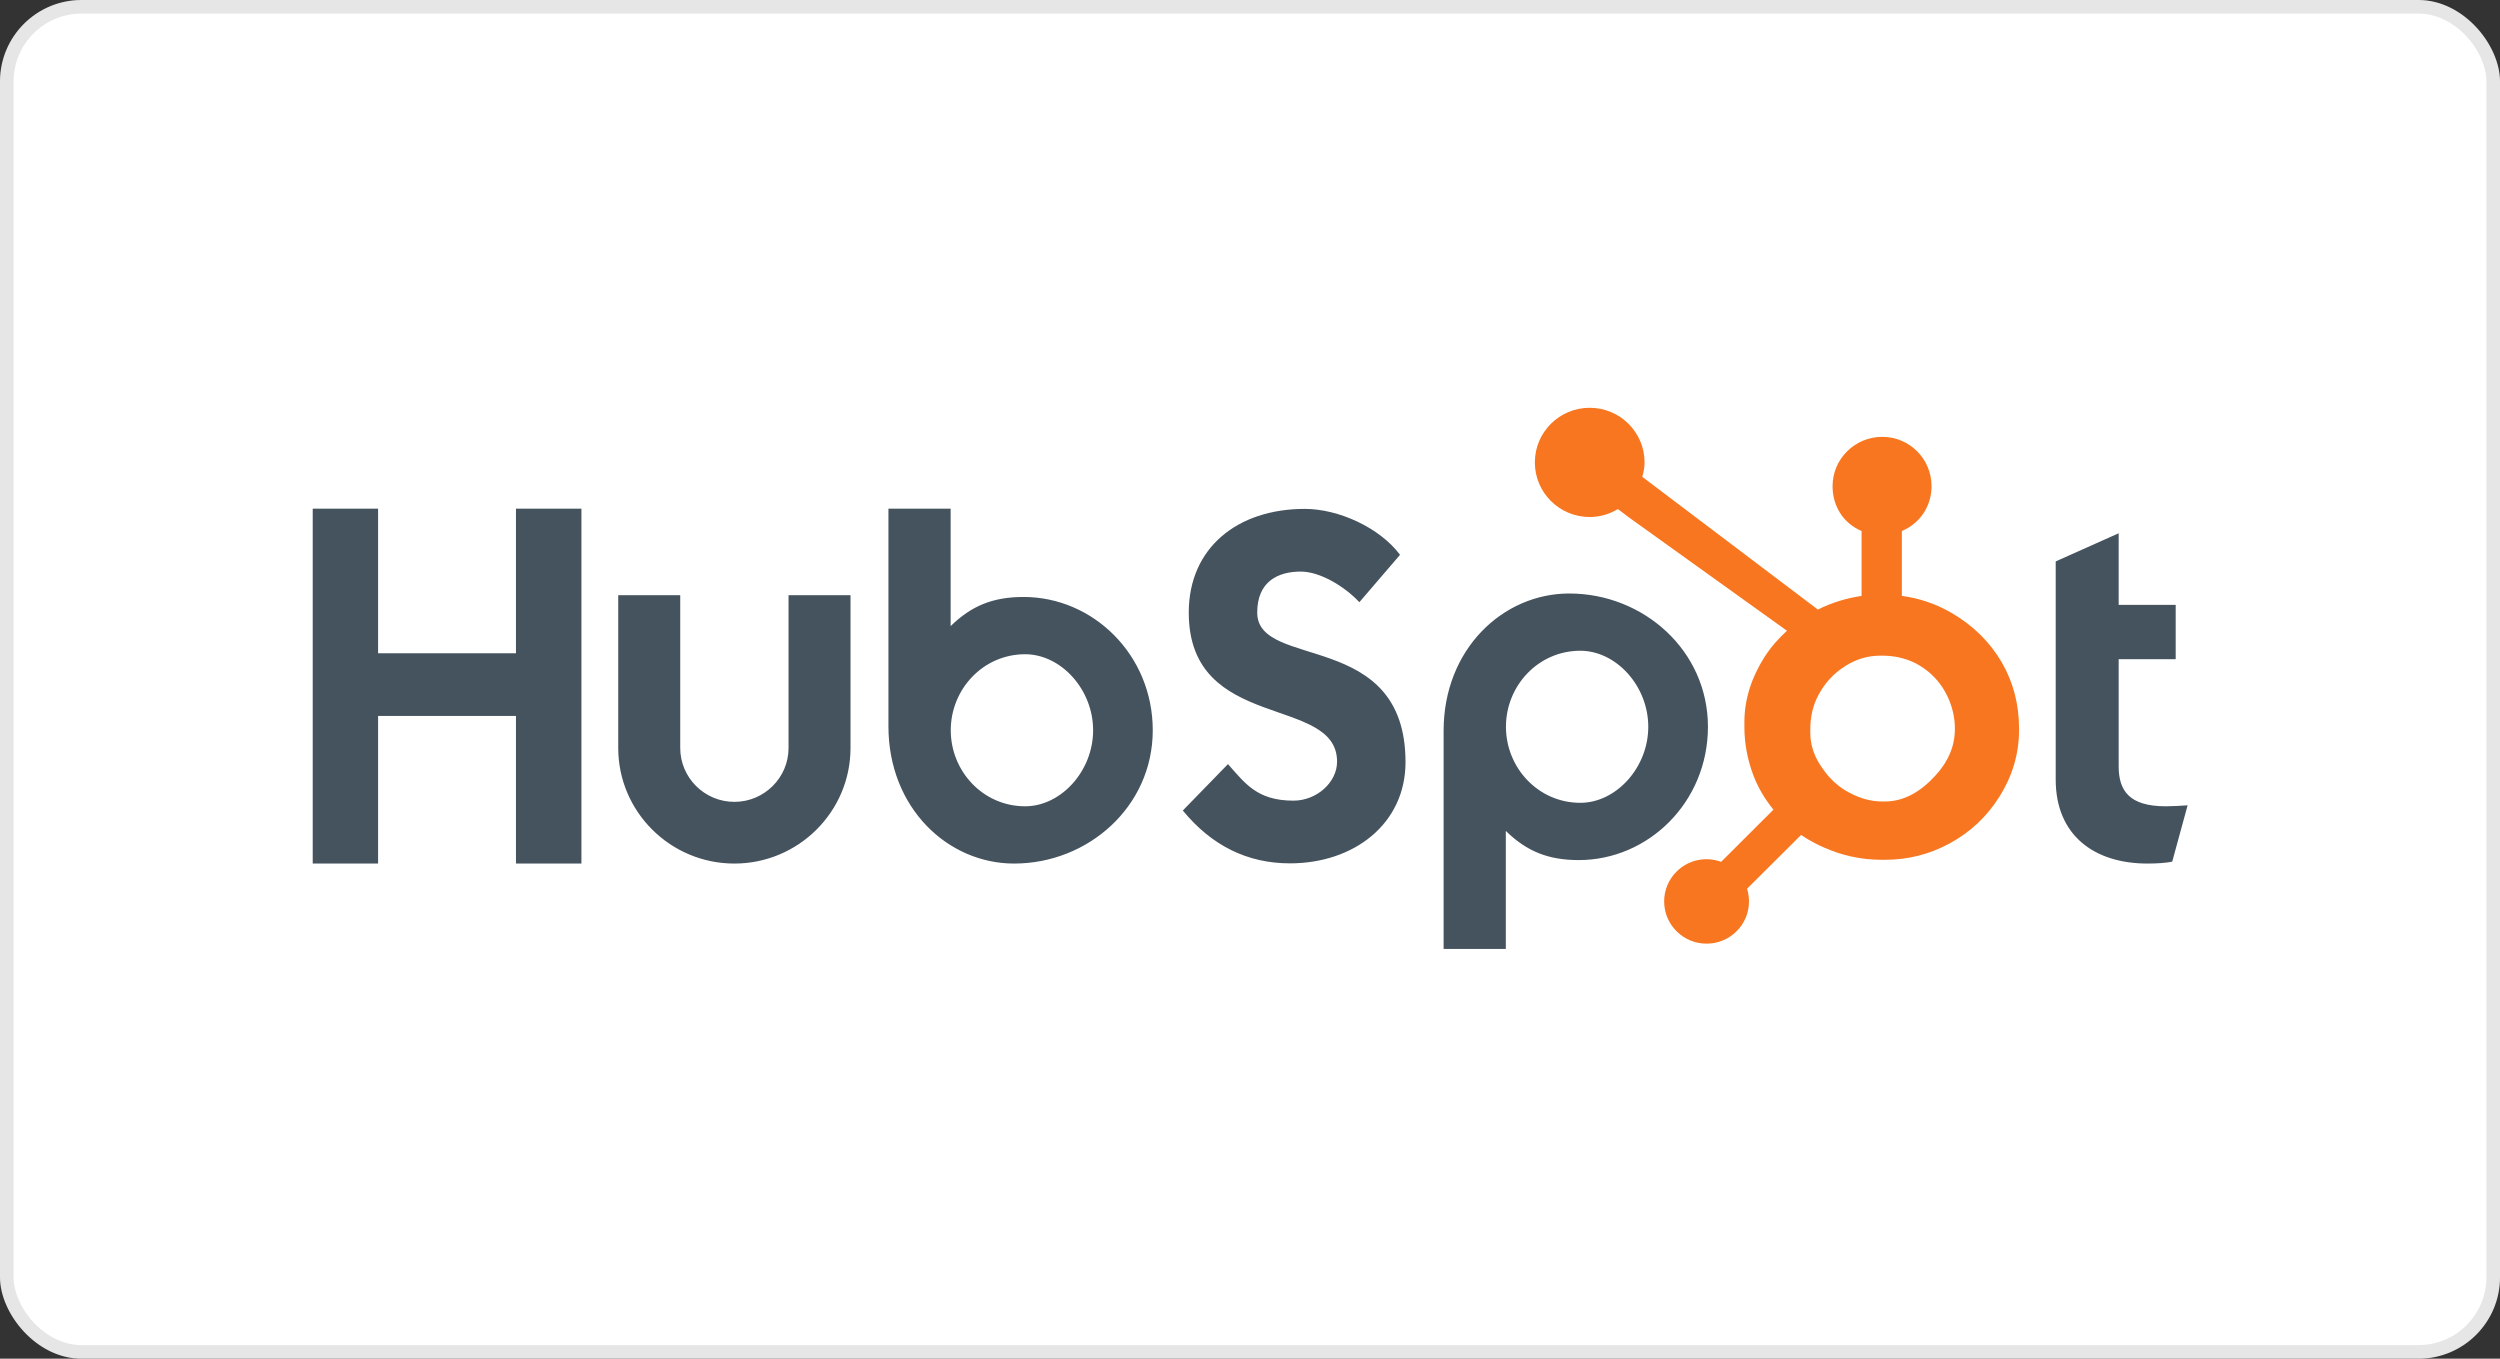 <svg width="184" height="100" viewBox="0 0 184 100" fill="none" xmlns="http://www.w3.org/2000/svg">
<rect x="0" y="0" width="184" height="100" fill="#333333" stroke="none"/>
<rect width="184" height="100" rx="6" fill="white"/>
<rect x="0.5" y="0.5" width="183" height="99" rx="5.5" stroke="black" stroke-opacity="0.1"/>
<g clip-path="url(#clip0_634_5394)">
<path d="M23.016 37.438H27.827V48.079H37.975V37.438H42.793V63.558H37.975V52.694H27.827V63.558H23.016V37.438ZM58.037 55.051C58.037 57.237 56.247 59.017 54.051 59.017C51.854 59.017 50.065 57.237 50.065 55.051V43.805H45.502V55.051C45.502 59.742 49.337 63.558 54.051 63.558C58.763 63.558 62.598 59.742 62.598 55.051V43.805H58.037V55.051ZM75.337 43.937C73.073 43.937 71.493 44.591 69.967 46.082V37.438H65.389V53.456C65.389 59.452 69.745 63.558 74.637 63.558C80.077 63.558 84.843 59.379 84.843 53.748C84.843 48.188 80.448 43.937 75.337 43.937ZM75.451 59.343C72.349 59.343 69.976 56.764 69.976 53.748C69.976 50.731 72.349 48.152 75.451 48.152C78.079 48.152 80.453 50.731 80.453 53.748C80.453 56.764 78.079 59.343 75.451 59.343ZM92.531 45.085C92.531 42.794 94.065 42.068 95.743 42.068C97.095 42.068 98.883 43.085 100.05 44.321L103.043 40.833C101.547 38.835 98.518 37.454 96.036 37.454C91.071 37.454 87.493 40.324 87.493 45.085C87.493 53.914 98.408 51.115 98.408 56.058C98.408 57.583 96.912 58.928 95.197 58.928C92.495 58.928 91.619 57.62 90.378 56.239L87.055 59.654C89.174 62.234 91.801 63.543 94.941 63.543C99.65 63.543 103.446 60.636 103.446 56.093C103.446 46.283 92.531 49.336 92.531 45.085ZM115.498 43.681C110.606 43.681 106.25 47.785 106.25 53.782V69.841H110.828V61.157C112.354 62.647 113.933 63.302 116.198 63.302C121.309 63.302 125.704 59.051 125.704 53.491C125.704 47.859 120.937 43.681 115.498 43.681ZM116.312 59.087C113.21 59.087 110.838 56.505 110.838 53.491C110.838 50.474 113.21 47.895 116.312 47.895C118.94 47.895 121.313 50.474 121.313 53.491C121.313 56.505 118.94 59.087 116.312 59.087ZM159.401 59.343C156.701 59.343 155.934 58.181 155.934 56.399V48.515H160.131V44.519H155.934V39.249L151.3 41.32V57.38C151.3 61.487 154.146 63.558 158.05 63.558C158.634 63.558 159.438 63.521 159.877 63.413L161.008 59.271C160.497 59.306 159.914 59.343 159.401 59.343Z" fill="#45535E"/>
<path d="M147.33 48.747C146.452 47.244 145.217 46.039 143.674 45.133C142.521 44.464 141.325 44.04 139.977 43.858V39.082C141.325 38.513 142.161 37.252 142.161 35.781C142.161 33.777 140.546 32.152 138.534 32.152C136.52 32.152 134.877 33.777 134.877 35.781C134.877 37.252 135.665 38.513 137.012 39.082V43.86C135.934 44.015 134.816 44.35 133.795 44.864C131.71 43.287 124.872 38.115 120.872 35.095C120.967 34.754 121.04 34.403 121.04 34.033C121.04 31.813 119.233 30.013 117.002 30.013C114.77 30.013 112.965 31.813 112.965 34.033C112.965 36.253 114.772 38.053 117.004 38.053C117.765 38.053 118.469 37.832 119.076 37.468L119.921 38.105L131.52 46.424C130.907 46.984 130.336 47.622 129.879 48.337C128.953 49.795 128.387 51.4 128.387 53.15V53.515C128.387 54.743 128.622 55.903 129.021 56.993C129.373 57.944 129.887 58.809 130.524 59.591L126.675 63.432C126.117 63.226 125.511 63.183 124.929 63.31C124.348 63.437 123.815 63.728 123.395 64.148C123.105 64.436 122.874 64.778 122.718 65.156C122.561 65.533 122.481 65.937 122.482 66.345C122.483 67.175 122.807 67.955 123.397 68.542C123.686 68.831 124.03 69.061 124.409 69.217C124.788 69.374 125.194 69.453 125.604 69.452C126.014 69.453 126.421 69.374 126.799 69.217C127.178 69.061 127.522 68.831 127.812 68.542C128.102 68.254 128.333 67.912 128.489 67.535C128.646 67.158 128.726 66.753 128.725 66.345C128.725 66.024 128.676 65.711 128.582 65.413L132.561 61.452C133.106 61.827 133.696 62.143 134.329 62.415C135.578 62.953 136.957 63.28 138.466 63.28H138.743C140.411 63.28 141.985 62.89 143.464 62.092C145.023 61.249 146.244 60.096 147.165 58.624C148.092 57.148 148.602 55.517 148.602 53.722V53.633C148.602 51.868 148.192 50.239 147.33 48.747ZM142.468 57.057C141.388 58.252 140.146 58.988 138.743 58.988H138.512C137.71 58.988 136.926 58.767 136.158 58.366C135.293 57.924 134.635 57.294 134.097 56.497C133.541 55.714 133.239 54.859 133.239 53.953V53.678C133.239 52.787 133.411 51.942 133.844 51.144C134.306 50.272 134.931 49.593 135.763 49.054C136.579 48.519 137.45 48.256 138.421 48.256H138.512C139.392 48.256 140.225 48.429 141.012 48.829C141.813 49.257 142.468 49.84 142.975 50.608C143.468 51.376 143.761 52.204 143.856 53.106C143.871 53.294 143.878 53.486 143.878 53.669C143.878 54.894 143.408 56.028 142.468 57.057Z" fill="#F8761F"/>
</g>
<defs>
<clipPath id="clip0_634_5394">
<rect width="138" height="40" fill="white" transform="translate(23 30)"/>
</clipPath>
</defs>
</svg>
